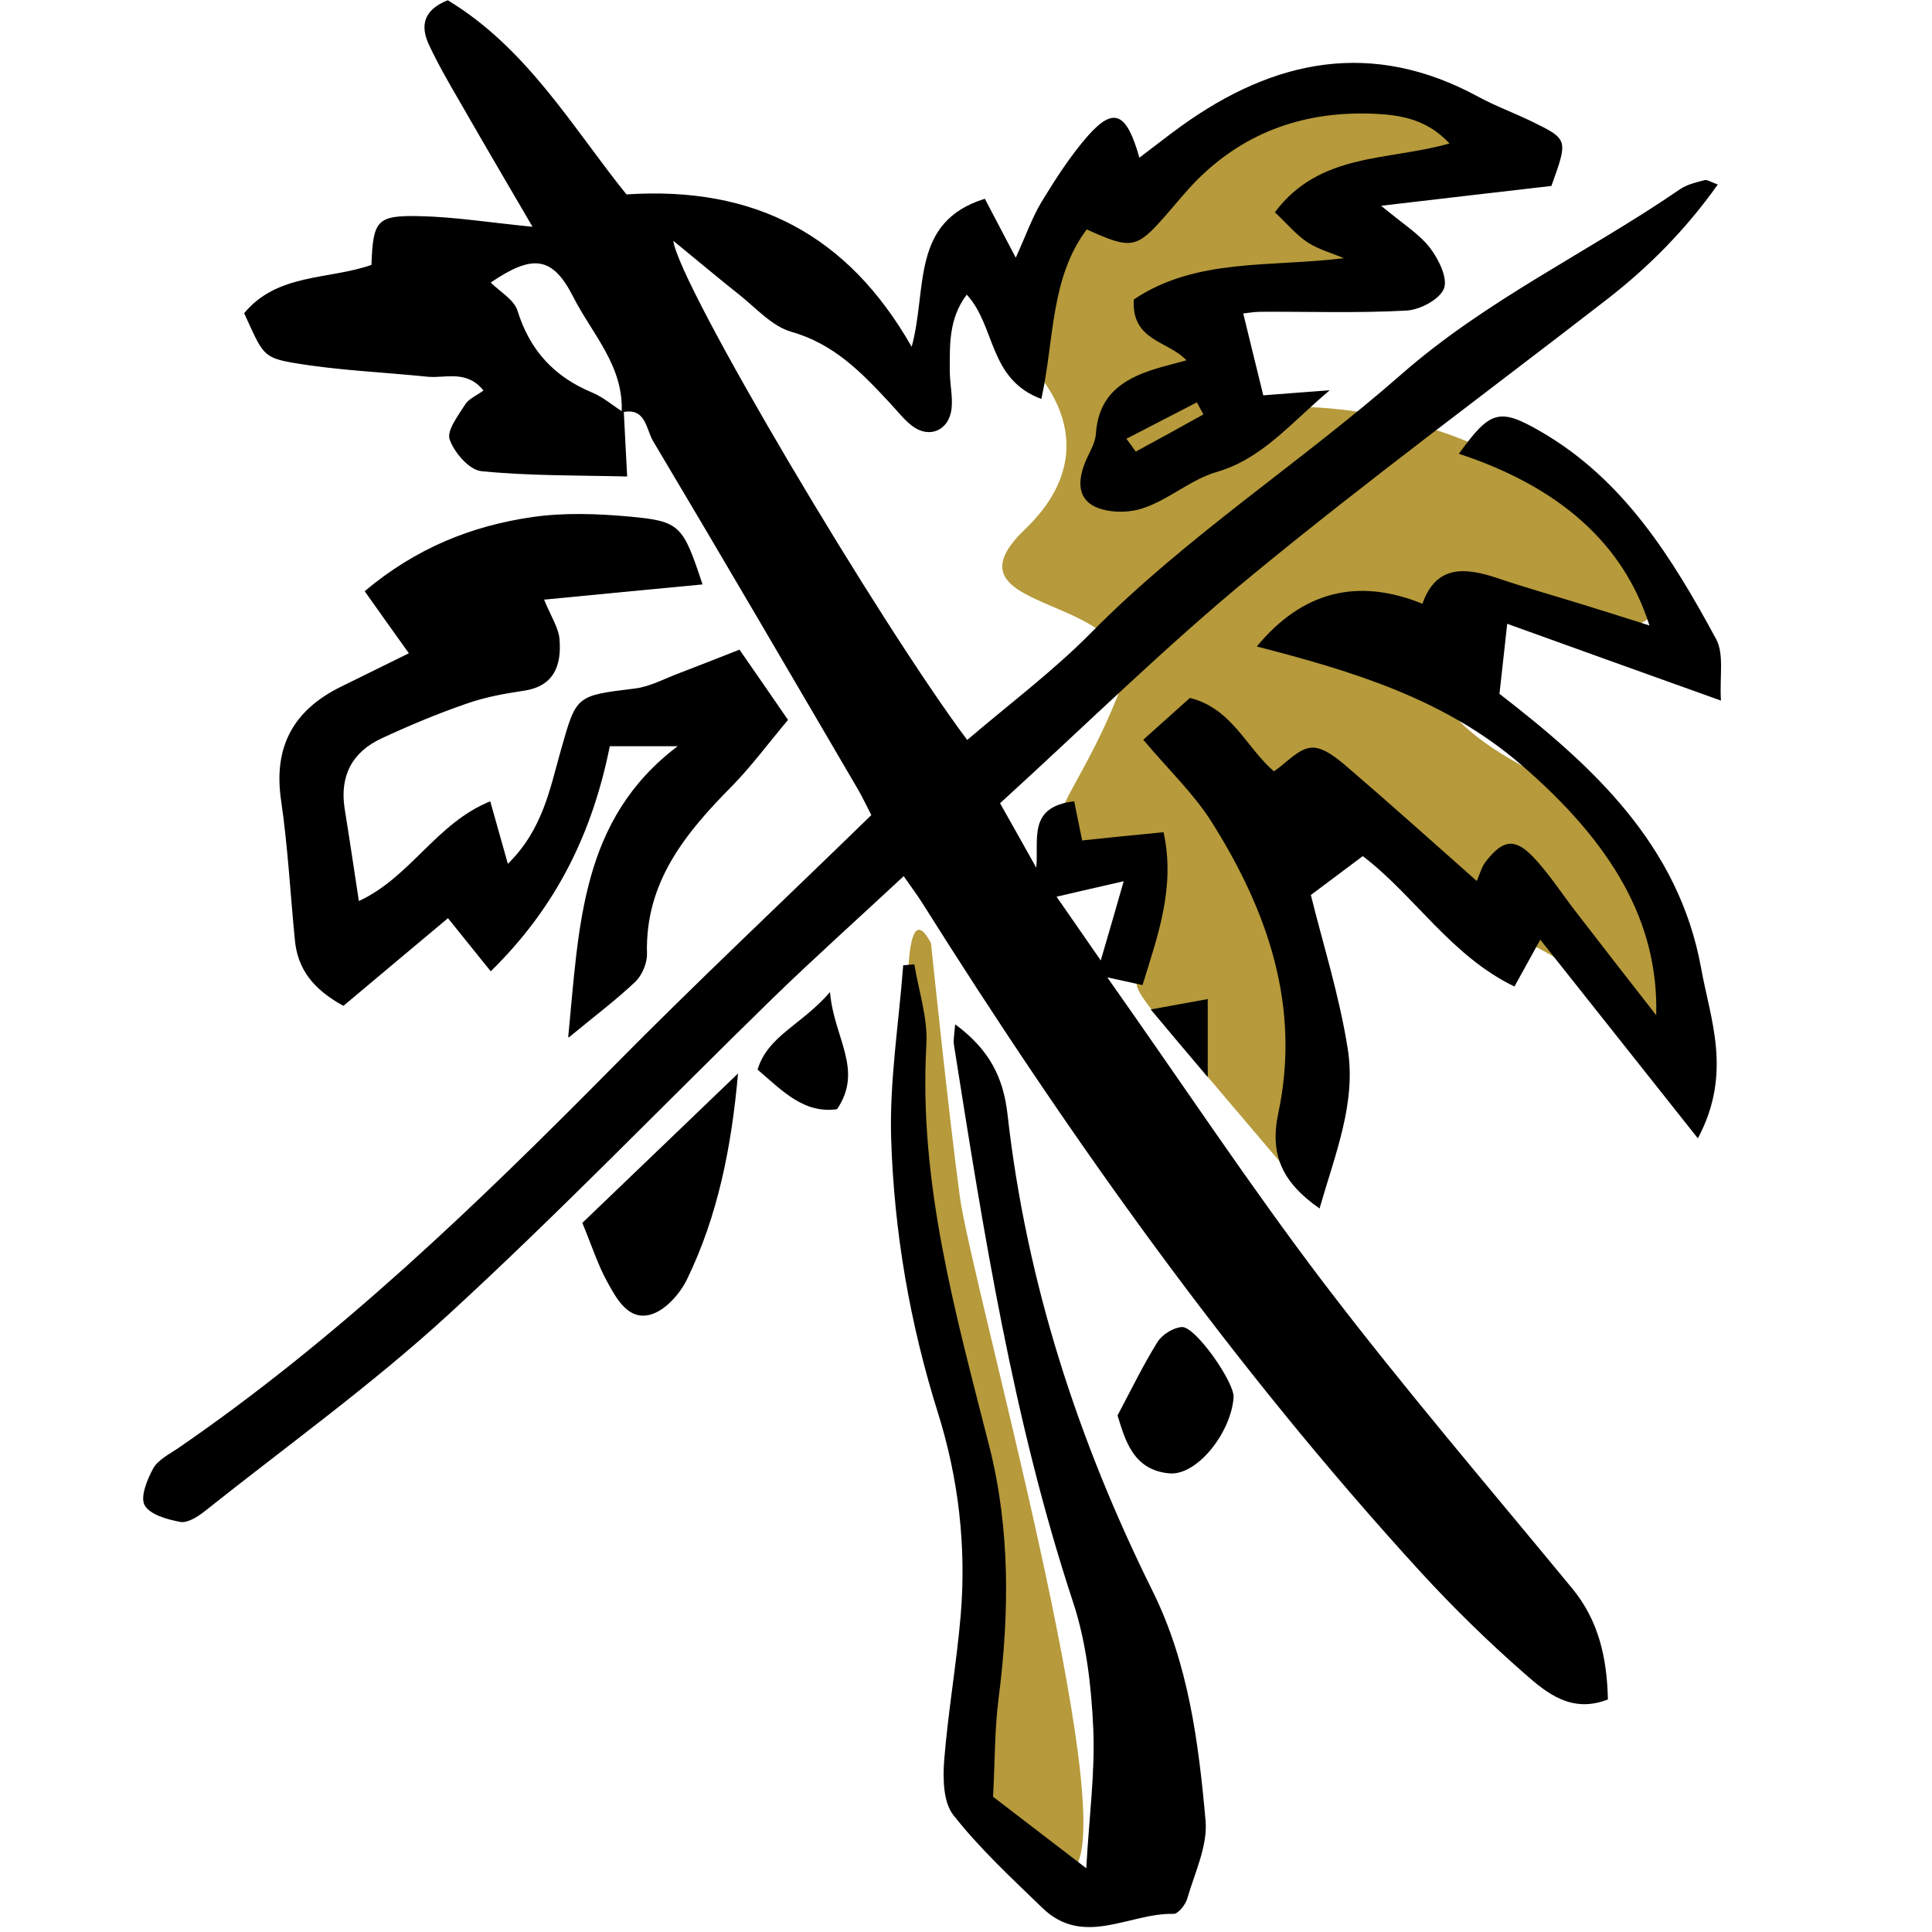 <?xml version="1.0" encoding="UTF-8"?>
<svg id="Calque_1" data-name="Calque 1" xmlns="http://www.w3.org/2000/svg" viewBox="0 0 80 80">
  <defs>
    <style>
      .cls-1, .cls-2 {
        stroke-width: 0px;
      }

      .cls-2 {
        fill: #b69a3b;
      }
    </style>
  </defs>
  <path class="cls-2" d="M42.44,14.92s3.87,3.29,0,7,5.59,2.5,3.84,6.89-3.63,5.5-1.41,6,2.17.39,2.48,3.69-1.97.64,2.66,6.09l4.63,5.45s-.72-13.99-3.04-17.56,9.68,6.02,9.68,6.02c0,0,3.23-.03,7.36,5.04s.94-8.25-5.68-11.87-1.94-6.29-1.94-6.29c0,0,12.39,3.03,5.42-3.45s-15.36-4.93-15.36-4.93l-1.08-4.78,7.4-.77-2.32-3.36,6.97-1.68s-3.35-6.71-10.97-1.42-9.66,4.15-8.65,9.94Z"/>
  <g>
    <path class="cls-2" d="M38.55,39.05s.71,6.9,1.19,10.47,6.66,25.47,4.76,27.85-4.28-3.81-4.28-3.81c0,0,.95-11.42-.48-15.23s-3.33-23.32-1.19-19.28Z"/>
    <path class="cls-1" d="M25.83,17.04c.04.85.09,1.71.14,2.69-2.02-.05-4.04-.02-6.04-.22-.5-.05-1.12-.77-1.31-1.31-.13-.37.35-.99.64-1.45.14-.23.44-.35.76-.58-.7-.87-1.57-.5-2.31-.57-1.84-.19-3.7-.26-5.53-.57-1.31-.22-1.3-.38-2.07-2.06,1.37-1.66,3.49-1.38,5.27-2,.07-1.84.21-2.06,1.99-2.02,1.47.03,2.93.27,4.68.44-1.08-1.85-2.05-3.5-3-5.16-.45-.77-.9-1.55-1.28-2.36-.37-.78-.26-1.45.77-1.86,3.3,1.99,5.21,5.33,7.4,8.04,5.3-.35,9.16,1.66,11.81,6.31.66-2.41-.06-5.17,3.03-6.13.43.82.77,1.47,1.28,2.44.42-.92.68-1.67,1.08-2.33.58-.95,1.19-1.9,1.92-2.73,1.06-1.19,1.59-.96,2.12.92.6-.45,1.15-.89,1.72-1.3,3.87-2.79,7.93-3.61,12.32-1.22.72.39,1.49.67,2.23,1.03,1.49.73,1.48.74.79,2.66-2.15.25-4.35.5-7.05.82.9.75,1.57,1.16,2.02,1.74.36.47.75,1.26.58,1.69-.18.45-.99.88-1.55.91-2,.11-4.02.04-6.03.05-.27,0-.54.05-.73.07.27,1.12.52,2.12.83,3.39.58-.05,1.47-.11,2.75-.21-1.67,1.41-2.8,2.84-4.7,3.39-1.05.31-1.94,1.12-2.99,1.48-.61.22-1.48.22-2.05-.06-.78-.39-.66-1.23-.32-1.98.16-.34.36-.69.38-1.04.12-1.74,1.31-2.36,2.75-2.76.28-.08.57-.15,1-.27-.77-.82-2.29-.8-2.18-2.52,2.57-1.73,5.66-1.33,8.7-1.71-.5-.21-1.05-.36-1.5-.65-.47-.31-.85-.77-1.36-1.25,1.86-2.49,4.69-2.12,7.23-2.85-.93-1-2.01-1.18-3.12-1.23-2.81-.12-5.29.71-7.31,2.72-.47.47-.89,1-1.33,1.5-1.2,1.37-1.41,1.41-3.26.57-1.52,2.02-1.34,4.59-1.88,7.02-2.2-.82-1.88-3.01-3.09-4.32-.76,1.01-.7,2.11-.7,3.18,0,.52.13,1.05.07,1.56-.11.88-.91,1.23-1.61.71-.35-.26-.63-.63-.94-.96-1.16-1.25-2.31-2.45-4.08-2.95-.8-.23-1.46-.98-2.15-1.53-.86-.68-1.7-1.39-2.74-2.24.24,1.86,8.55,15.84,12.17,20.67,1.73-1.48,3.56-2.85,5.14-4.45,3.95-4,8.67-7.03,12.86-10.71,3.52-3.08,7.72-5.04,11.51-7.64.29-.2.67-.29,1.02-.38.11-.03.27.08.55.18-1.32,1.86-2.86,3.42-4.62,4.78-4.88,3.78-9.86,7.45-14.64,11.38-3.56,2.92-6.85,6.17-10.46,9.46.45.79.97,1.73,1.5,2.67.11-1.18-.37-2.52,1.57-2.75.09.46.19.93.33,1.62,1.05-.11,2.13-.22,3.37-.34.5,2.28-.24,4.28-.87,6.33-.41-.09-.72-.16-1.46-.32,3.12,4.42,5.91,8.64,8.96,12.65,3.29,4.32,6.83,8.45,10.28,12.64,1.1,1.33,1.45,2.86,1.49,4.61-1.5.59-2.53-.26-3.44-1.06-1.51-1.32-2.95-2.73-4.31-4.21-7.82-8.55-14.5-17.95-20.66-27.74-.19-.3-.41-.59-.75-1.08-1.89,1.76-3.7,3.38-5.44,5.07-4.48,4.37-8.83,8.88-13.44,13.11-3.18,2.91-6.7,5.44-10.08,8.13-.28.22-.69.48-.99.43-.54-.1-1.26-.3-1.48-.69-.19-.34.1-1.06.35-1.52.2-.36.66-.59,1.03-.84,6.61-4.54,12.34-10.06,17.96-15.74,3.5-3.55,7.14-6.96,10.75-10.48-.21-.4-.36-.73-.54-1.04-2.82-4.82-5.64-9.65-8.5-14.45-.29-.49-.3-1.43-1.3-1.18.1-1.92-1.23-3.26-2.01-4.8-.86-1.69-1.69-1.75-3.41-.58.38.38.97.71,1.11,1.17.51,1.64,1.52,2.73,3.08,3.38.46.19.85.53,1.27.8ZM45.58,39.77c.34-1.15.59-2.03.95-3.28-1.15.26-1.87.43-2.78.64.65.94,1.15,1.66,1.83,2.64ZM46.65,18.18c.13.17.26.35.38.52.94-.51,1.87-1.02,2.8-1.54l-.27-.5c-.97.5-1.95,1.01-2.92,1.51Z"/>
    <path class="cls-1" d="M70.3,47.13c-2.29-2.89-4.34-5.47-6.52-8.22-.36.65-.65,1.18-1.07,1.94-2.63-1.27-4.15-3.78-6.28-5.4-.71.53-1.35,1.01-2.15,1.61.48,1.96,1.18,4.15,1.53,6.39.35,2.24-.53,4.35-1.17,6.59-1.55-1.08-2.07-2.23-1.71-3.94.94-4.41-.43-8.37-2.75-12.05-.74-1.18-1.79-2.17-2.84-3.42.63-.56,1.26-1.13,1.93-1.73,1.74.43,2.34,2.06,3.48,3.04.53-.36,1.01-.94,1.55-.98.48-.04,1.06.43,1.5.81,1.75,1.5,3.46,3.04,5.35,4.71.12-.26.19-.57.37-.8.71-.92,1.21-.99,1.98-.18.66.7,1.19,1.53,1.78,2.29,1.03,1.34,2.07,2.67,3.3,4.25.1-3.82-1.78-7.09-5.6-10.38-3.14-2.71-6.97-3.87-10.94-4.89q2.82-3.41,6.86-1.77c.58-1.65,1.81-1.5,3.17-1.04,1.06.36,2.13.66,3.2.99.98.3,1.96.61,3.03.95-1.07-3.39-3.73-5.74-7.89-7.11,1.29-1.79,1.67-1.92,3.39-.92,3.44,1.99,5.44,5.23,7.26,8.59.34.63.14,1.56.2,2.55-3.09-1.11-5.92-2.12-8.85-3.18-.12,1.07-.21,1.94-.32,2.9,3.84,2.97,7.42,6.23,8.35,11.36.38,2.13,1.3,4.32-.12,7.02Z"/>
    <path class="cls-1" d="M23.53,42.93c.45-4.62.52-9,4.53-12.03h-2.81c-.7,3.49-2.15,6.6-4.93,9.32-.64-.8-1.21-1.5-1.77-2.2-1.42,1.19-2.88,2.41-4.33,3.63-1.26-.69-1.9-1.53-2.01-2.73-.19-1.92-.29-3.86-.57-5.77-.33-2.23.51-3.75,2.49-4.72.93-.46,1.86-.92,2.8-1.38-.57-.79-1.14-1.6-1.83-2.57,2.13-1.79,4.44-2.71,6.95-3.07,1.31-.19,2.68-.14,4.01-.02,2.11.19,2.22.36,3.03,2.81-2.19.21-4.34.41-6.56.63.29.71.61,1.18.64,1.66.08,1.04-.21,1.92-1.47,2.11-.81.12-1.63.27-2.39.54-1.19.41-2.36.9-3.5,1.43-1.22.56-1.75,1.55-1.54,2.91.2,1.23.38,2.46.59,3.83,2.14-.99,3.2-3.22,5.44-4.13.28.98.46,1.65.73,2.59,1.45-1.43,1.74-3.11,2.19-4.69.65-2.29.61-2.27,3.07-2.57.64-.08,1.25-.42,1.87-.65.76-.29,1.52-.59,2.46-.96.65.94,1.27,1.83,2.01,2.91-.8.95-1.5,1.9-2.31,2.73-1.93,1.95-3.61,3.98-3.53,6.95.01.39-.2.89-.48,1.16-.79.75-1.67,1.41-2.76,2.31Z"/>
    <path class="cls-1" d="M39.56,42.42c1.43,1.06,1.99,2.22,2.16,3.73.78,6.94,2.91,13.49,6.01,19.74,1.48,2.99,1.9,6.25,2.19,9.5.09,1.05-.45,2.16-.76,3.23-.07.25-.38.64-.57.63-1.81-.05-3.72,1.41-5.43-.25-1.28-1.24-2.6-2.46-3.69-3.85-.42-.54-.43-1.53-.37-2.3.16-1.99.51-3.97.68-5.96.24-2.85-.09-5.67-.94-8.38-1.17-3.72-1.82-7.52-1.94-11.38-.07-2.38.32-4.77.5-7.16l.46-.04c.18,1.1.56,2.22.5,3.31-.33,5.76,1.22,11.19,2.61,16.67.86,3.41.83,6.91.38,10.41-.17,1.32-.15,2.66-.23,4.08,1.26.97,2.51,1.92,3.86,2.96.12-2.16.37-3.98.29-5.79-.08-1.76-.29-3.58-.84-5.24-2.48-7.52-3.7-15.29-4.93-23.07-.03-.21.02-.44.05-.83Z"/>
    <path class="cls-1" d="M24.12,50.63c2.23-2.14,4.34-4.16,6.44-6.18-.27,3.06-.84,5.9-2.11,8.52-.29.6-.9,1.29-1.5,1.46-.93.27-1.42-.65-1.81-1.36-.39-.71-.64-1.5-1.03-2.44Z"/>
    <path class="cls-1" d="M46.28,58.6c.61-1.15,1.08-2.12,1.65-3.03.19-.31.66-.6,1.01-.62.56-.03,2.18,2.29,2.14,2.91-.1,1.45-1.5,3.24-2.65,3.15-1.54-.13-1.85-1.44-2.16-2.41Z"/>
    <path class="cls-1" d="M34.37,41.09c.16,1.9,1.4,3.2.29,4.84-1.38.19-2.25-.75-3.29-1.64.42-1.4,1.8-1.83,2.99-3.2Z"/>
    <path class="cls-1" d="M50.01,41.37v3.23c-.85-1-1.47-1.74-2.36-2.8.94-.17,1.51-.28,2.36-.43Z"/>
  </g>
</svg>